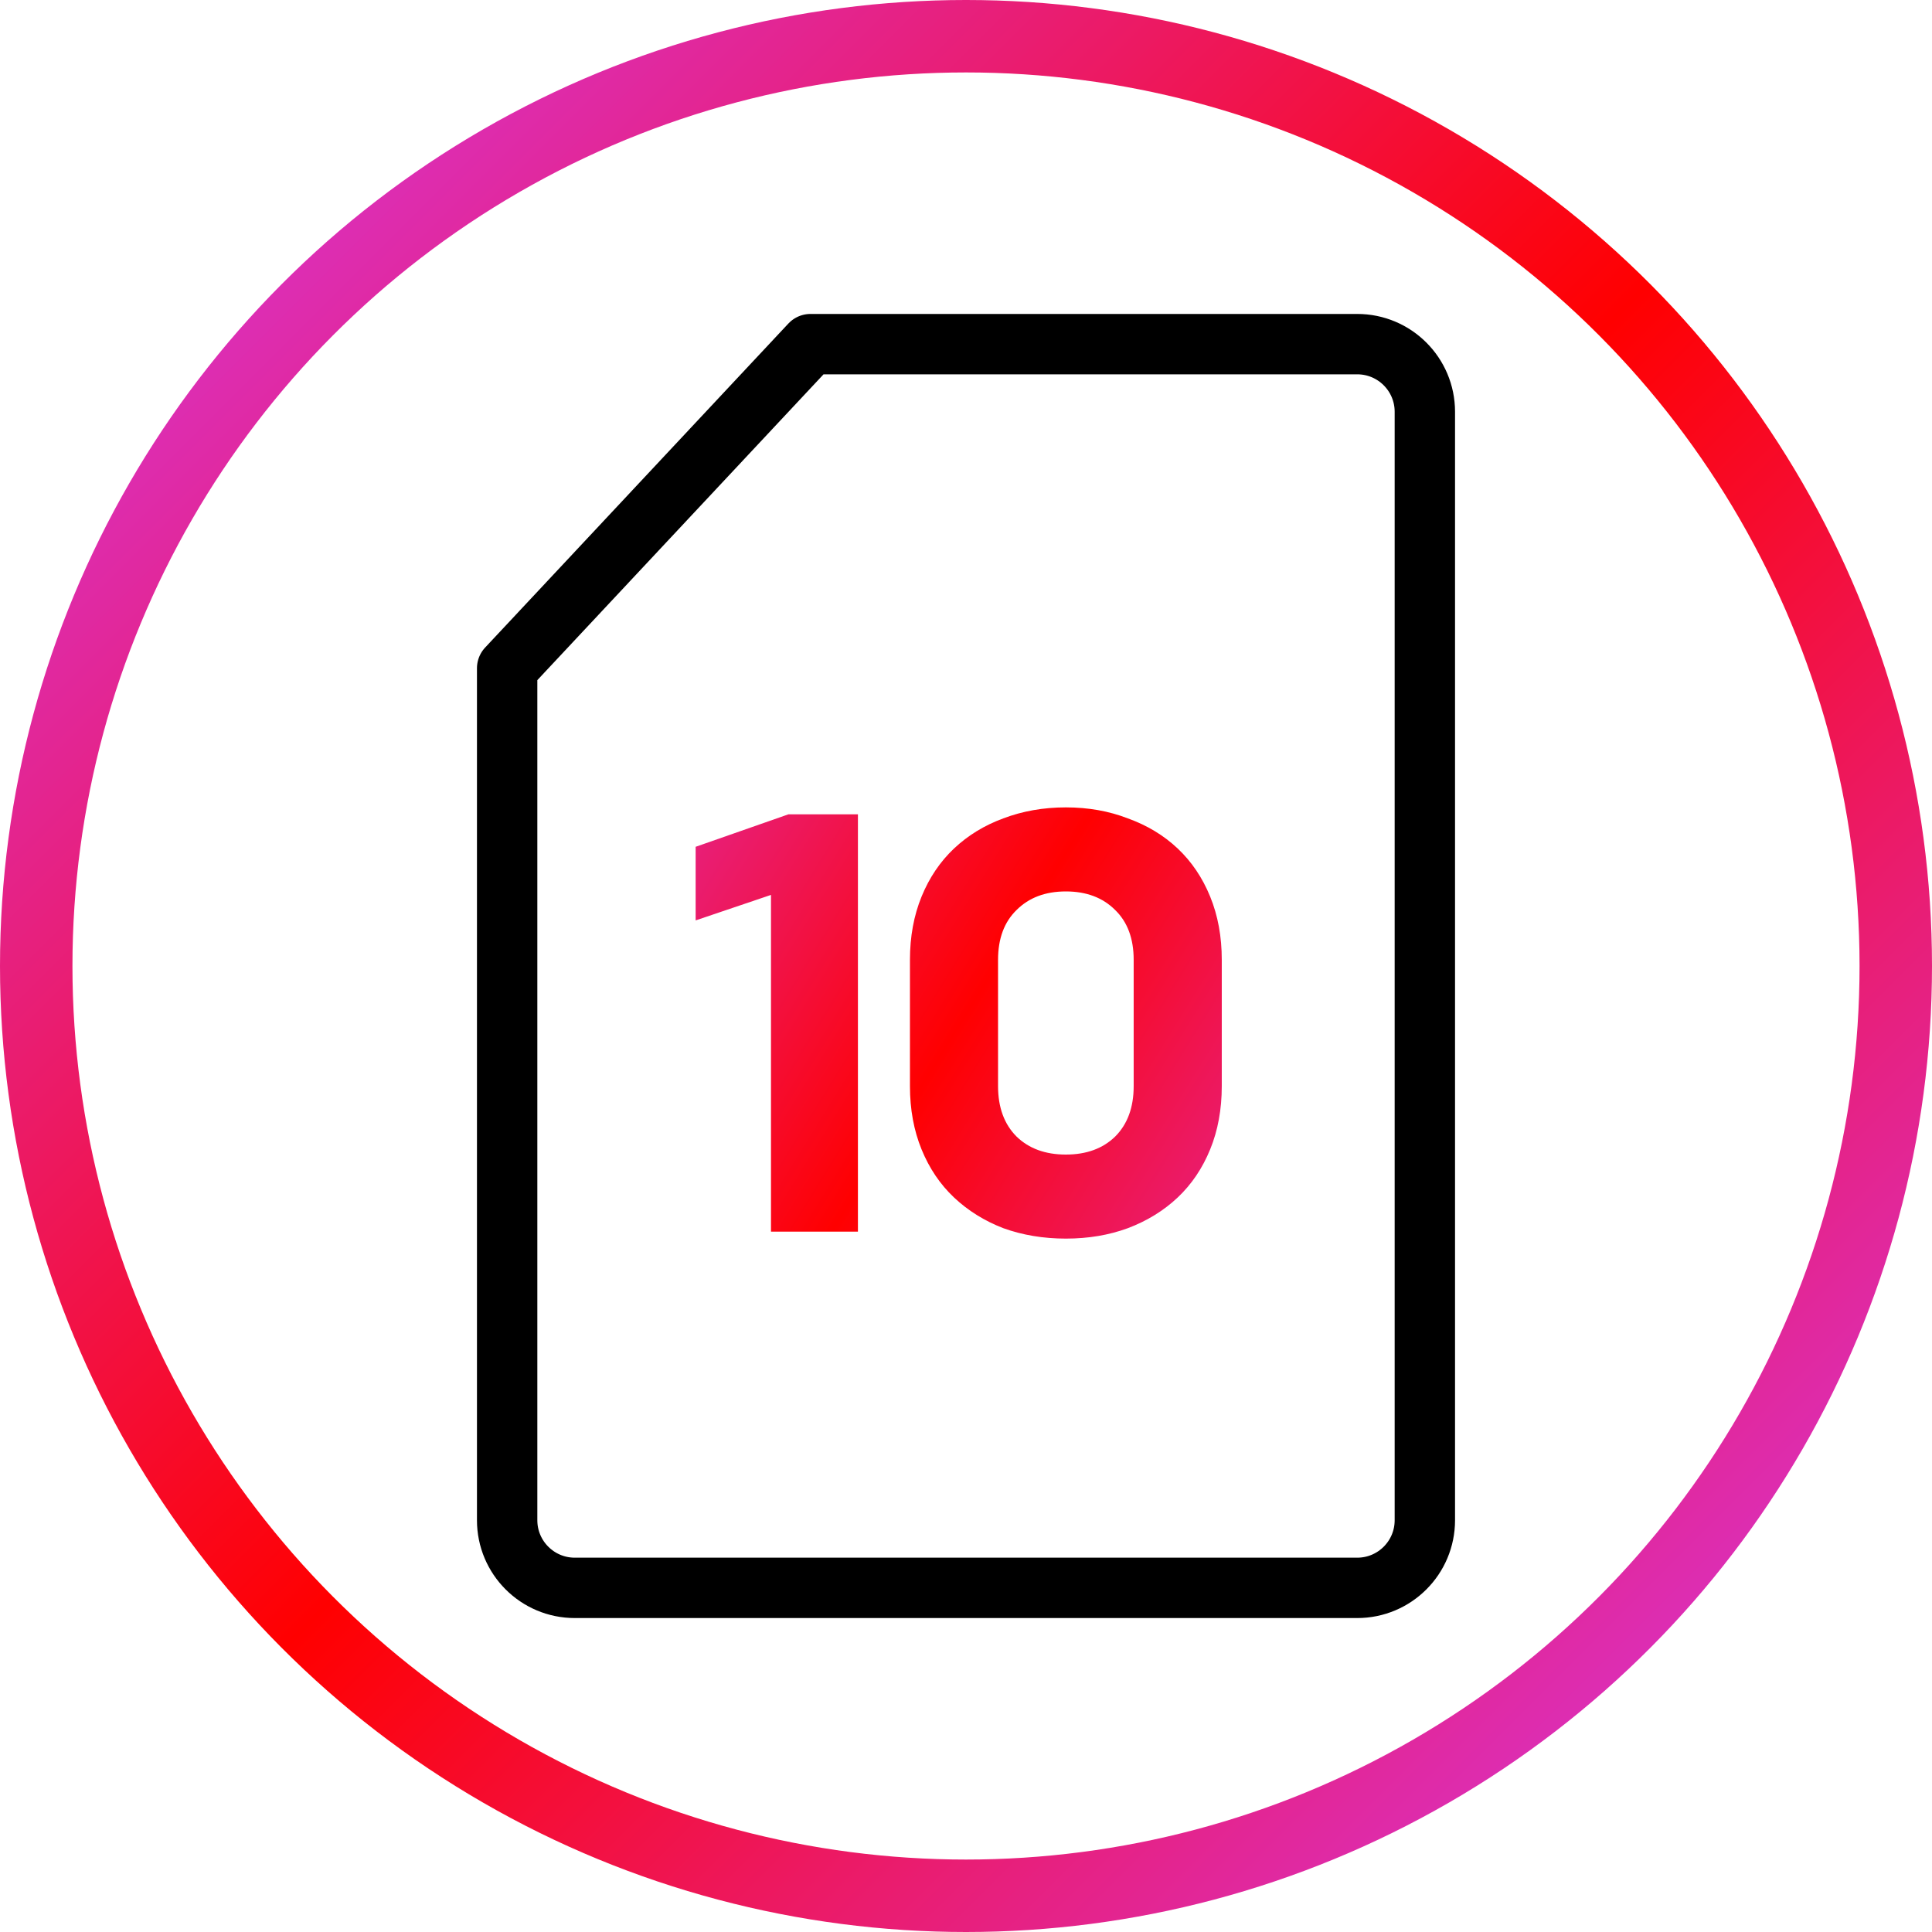 <svg width="80" height="80" viewBox="0 0 80 80" fill="none" xmlns="http://www.w3.org/2000/svg">
<rect x="0" y="0" width="80" height="80" fill="#333333" stroke="none"/>
<g clip-path="url(#clip0_3298_240042)">
<rect width="80" height="80" fill="white"/>
<path d="M21 27.669L33.559 14.25H56.2C57.747 14.25 59 15.504 59 17.05V62.95C59 64.496 57.747 65.75 56.2 65.75H23.8C22.254 65.75 21 64.496 21 62.95V27.669Z" stroke="black" stroke-width="2.5" stroke-linejoin="round"/>
<path d="M35.525 33.72V51H31.925V37.056L28.805 38.112V35.064L32.645 33.72H35.525ZM50.591 39.744V44.976C50.591 45.936 50.431 46.808 50.111 47.592C49.791 48.376 49.343 49.04 48.767 49.584C48.191 50.128 47.503 50.552 46.703 50.856C45.919 51.144 45.063 51.288 44.135 51.288C43.207 51.288 42.343 51.144 41.543 50.856C40.759 50.552 40.079 50.128 39.503 49.584C38.927 49.04 38.479 48.376 38.159 47.592C37.839 46.808 37.679 45.936 37.679 44.976V39.744C37.679 38.784 37.839 37.912 38.159 37.128C38.479 36.344 38.927 35.68 39.503 35.136C40.079 34.592 40.759 34.176 41.543 33.888C42.343 33.584 43.207 33.432 44.135 33.432C45.063 33.432 45.919 33.584 46.703 33.888C47.503 34.176 48.191 34.592 48.767 35.136C49.343 35.68 49.791 36.344 50.111 37.128C50.431 37.912 50.591 38.784 50.591 39.744ZM41.327 39.744V44.976C41.327 45.856 41.583 46.552 42.095 47.064C42.607 47.56 43.287 47.808 44.135 47.808C44.983 47.808 45.663 47.56 46.175 47.064C46.687 46.552 46.943 45.856 46.943 44.976V39.744C46.943 38.864 46.687 38.176 46.175 37.68C45.663 37.168 44.983 36.912 44.135 36.912C43.287 36.912 42.607 37.168 42.095 37.68C41.583 38.176 41.327 38.864 41.327 39.744Z" fill="url(#paint0_radial_3298_240042)"/>
<circle cx="40" cy="40" r="38.5" stroke="url(#paint1_radial_3298_240042)" stroke-width="3"/>
</g>
<defs>
<radialGradient id="paint0_radial_3298_240042" cx="0" cy="0" r="1" gradientUnits="userSpaceOnUse" gradientTransform="translate(40 42) rotate(32.005) scale(28.302 9797.96)">
<stop stop-color="#FF0000"/>
<stop offset="1" stop-color="#CE41FF"/>
</radialGradient>
<radialGradient id="paint1_radial_3298_240042" cx="0" cy="0" r="1" gradientUnits="userSpaceOnUse" gradientTransform="translate(40 40) rotate(45) scale(56.569 21786.9)">
<stop stop-color="#FF0000"/>
<stop offset="1" stop-color="#CE41FF"/>
</radialGradient>
<clipPath id="clip0_3298_240042">
<rect width="80" height="80" fill="white"/>
</clipPath>
</defs>
</svg>
